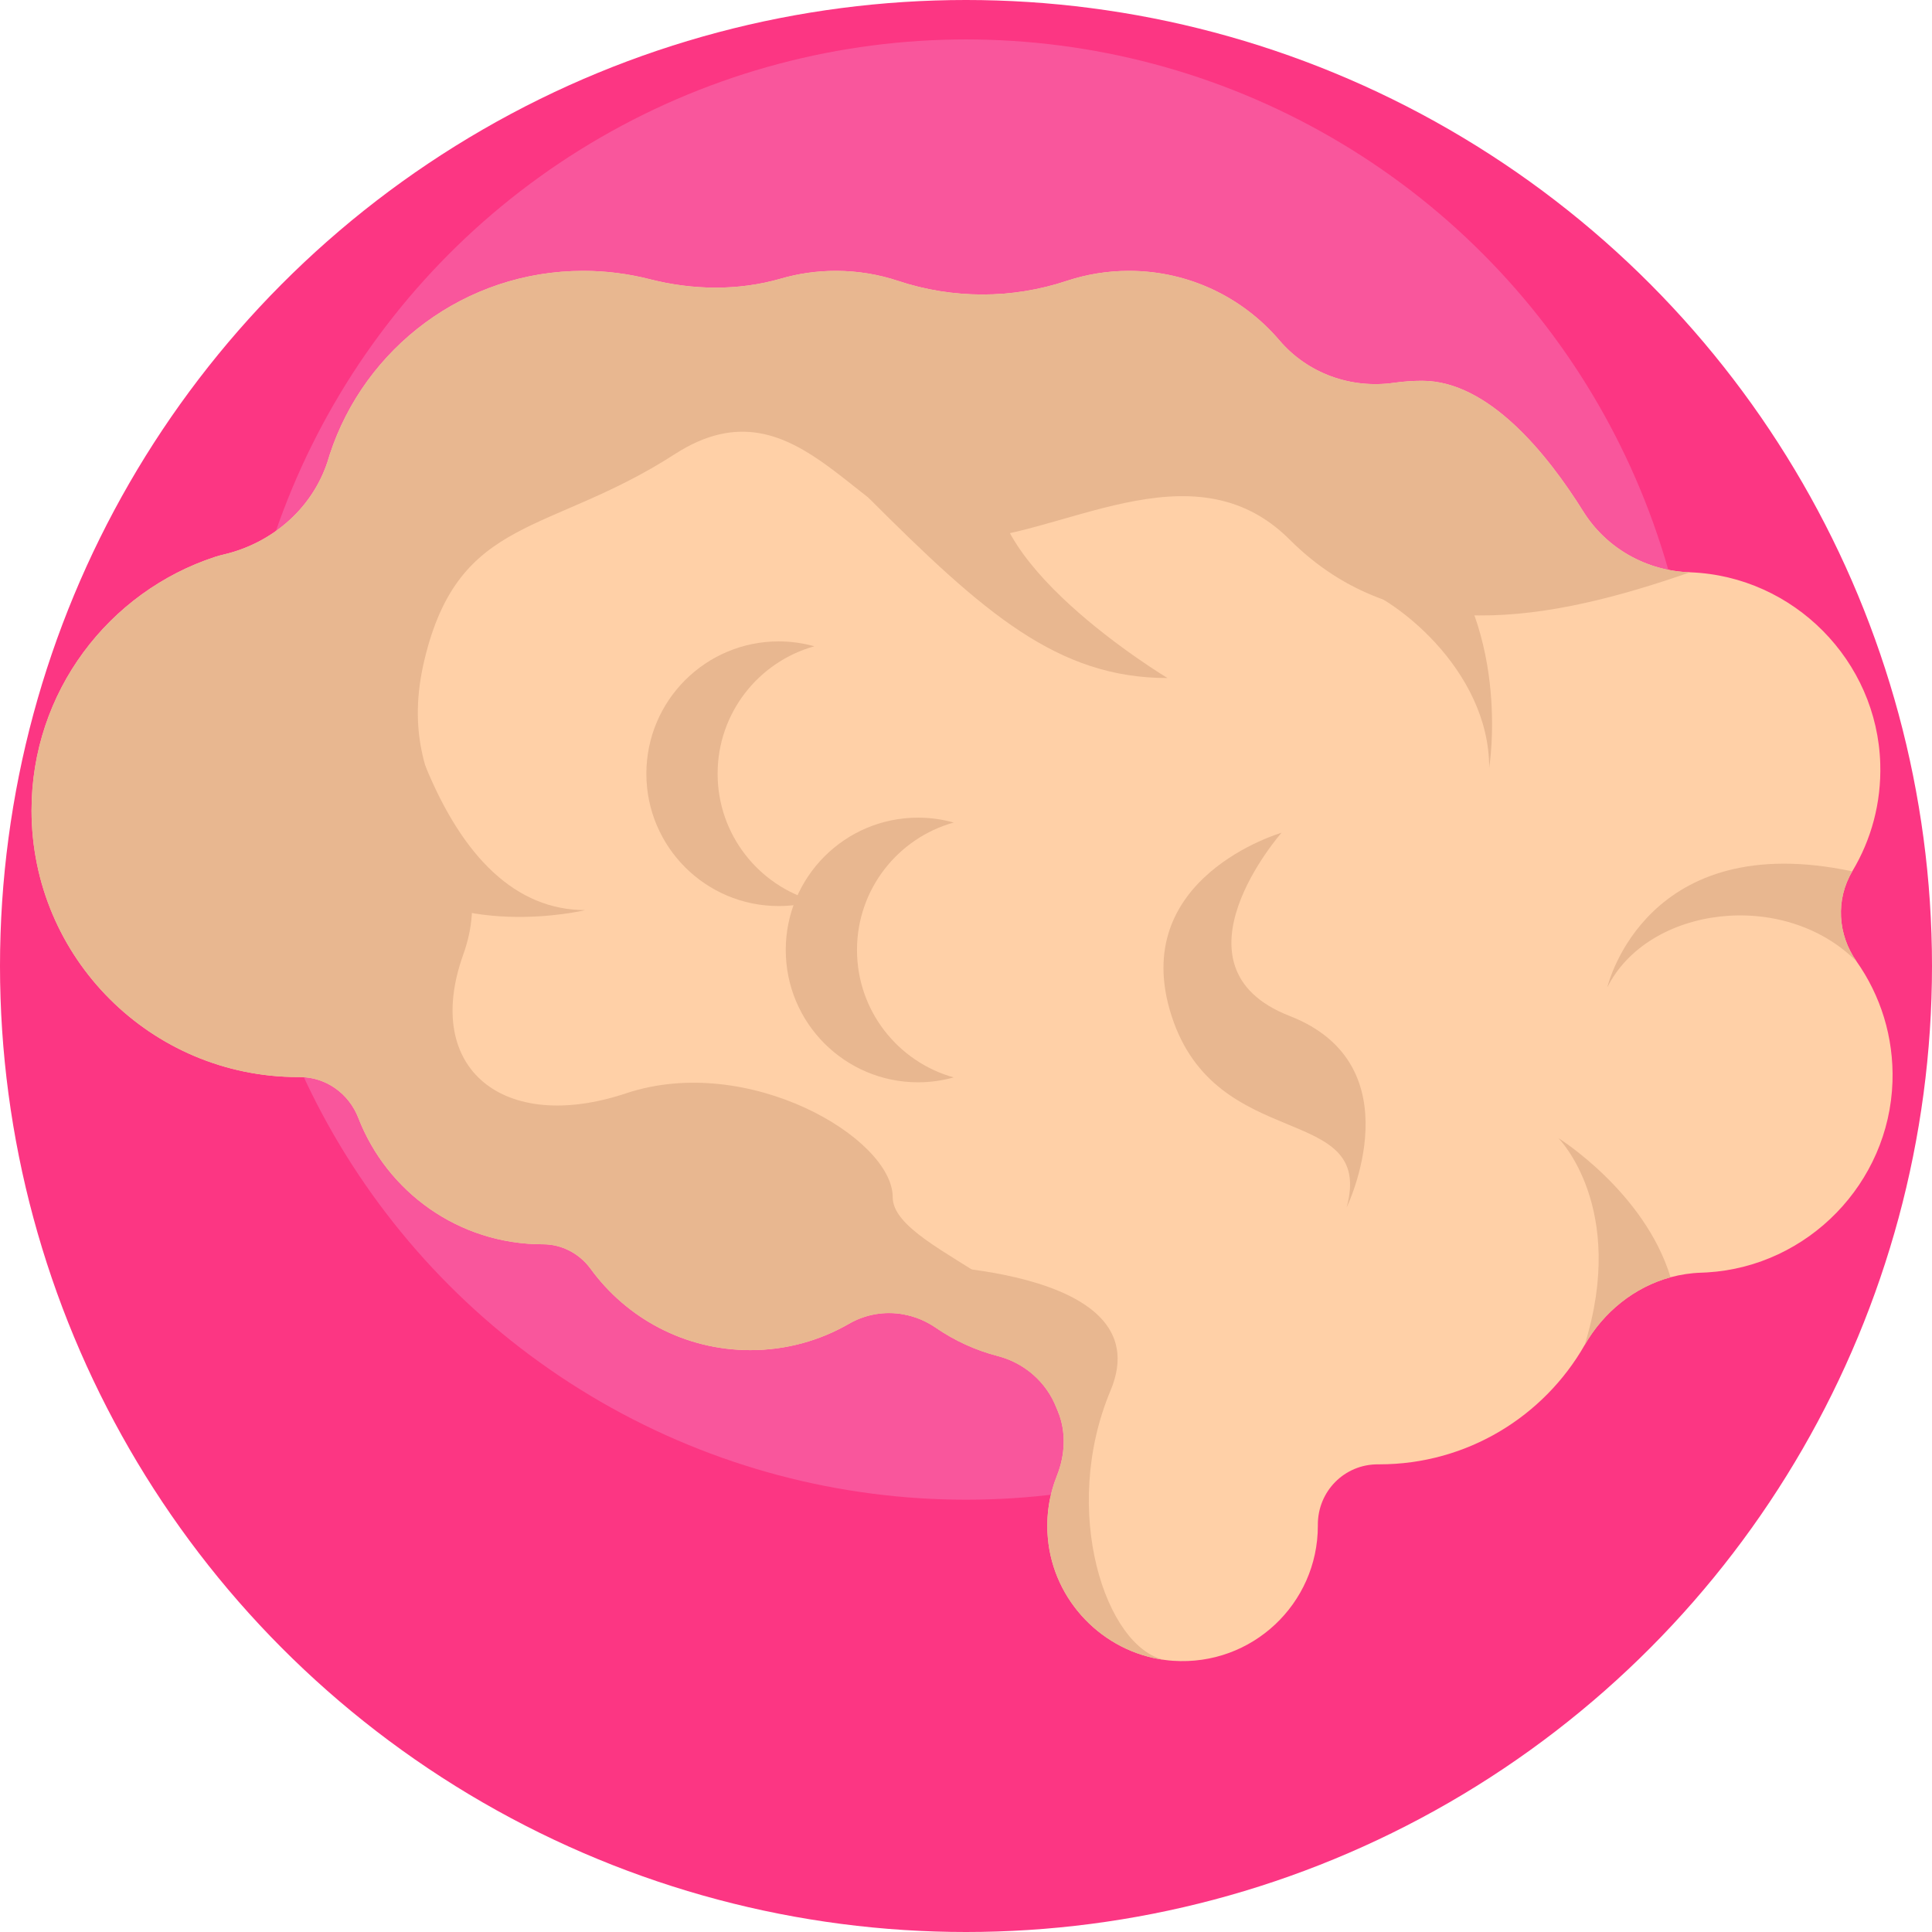 <?xml version="1.0" encoding="iso-8859-1"?>
<!-- Generator: Adobe Illustrator 19.0.0, SVG Export Plug-In . SVG Version: 6.00 Build 0)  -->
<svg version="1.1" id="Capa_1" xmlns="http://www.w3.org/2000/svg" xmlns:xlink="http://www.w3.org/1999/xlink" x="0px" y="0px"
	 viewBox="0 0 512 512" style="enable-background:new 0 0 512 512;" xml:space="preserve">
<circle style="fill:#FC3683;" cx="256" cy="256" r="256"/>
<circle style="fill:#F9569C;" cx="256" cy="203.943" r="193.494"/>
<path style="fill:#FFD0A7;" d="M501.526,286.703c-0.885,26.792-22.314,48.857-49.063,50.498c-0.561,0.032-1.112,0.065-1.651,0.075
	c-2.773,0.086-5.482,0.507-8.093,1.208c-9.549,2.601-17.739,9.161-22.789,17.998c-10.791,18.872-31.108,31.583-54.404,31.583h-0.324
	c-8.923-0.043-16.012,7.153-15.959,16.066v0.227c0,20.63-17.426,37.193-38.37,35.769c-0.745-0.054-1.479-0.119-2.202-0.227
	c0,0-0.01,0-0.022,0c-16.401-2.169-29.501-15.645-30.957-32.305c-0.518-5.859,0.377-11.459,2.396-16.498
	c2.202-5.514,2.524-11.675,0.237-17.146c-0.13-0.292-0.237-0.583-0.356-0.863c-2.644-6.819-8.449-11.891-15.527-13.725
	c-5.967-1.543-11.524-4.122-16.466-7.521c-2.666-1.834-5.643-3.032-8.708-3.55c-4.823-0.842-9.862-0.032-14.286,2.524
	c-7.694,4.445-16.617,6.981-26.134,6.981c-17.393,0-32.802-8.481-42.319-21.537c-2.956-4.046-7.607-6.517-12.624-6.517h-0.087
	c-22.261,0-41.262-13.887-48.847-33.471c-2.504-6.474-8.589-10.854-15.538-10.844h-0.399c-39.028,0-70.676-31.648-70.676-70.676
	c0-31.346,20.415-57.932,48.663-67.18c0.658-0.215,1.402-0.421,2.234-0.615c13.218-3.075,24.105-12.722,27.903-25.767
	c0.075-0.259,0.15-0.507,0.227-0.744c9.247-28.249,35.834-48.664,67.18-48.664c6.053,0,11.923,0.766,17.534,2.19
	c11.459,2.935,23.511,3.14,34.873-0.14c4.607-1.337,9.485-2.05,14.535-2.05c5.773,0,11.33,0.939,16.53,2.666
	c14.448,4.801,30.18,4.801,44.617,0c5.2-1.726,10.758-2.666,16.542-2.666c15.959,0,30.256,7.143,39.859,18.408
	c7.489,8.783,18.937,12.884,30.364,11.254c2.439-0.346,4.931-0.529,7.467-0.529c17.598,0,33.18,19.401,42.675,34.593
	c6.128,9.798,16.747,15.786,28.302,16.153c0.065,0,0.13,0.01,0.205,0.01c27.289,1.1,49.408,23.426,50.218,50.725
	c0.313,10.423-2.417,20.178-7.38,28.454c-0.01,0.022-0.022,0.043-0.032,0.065c-4.445,7.467-3.884,16.757,1.122,23.857
	C498.332,263.753,501.914,274.791,501.526,286.703z"/>
<g>
	<path style="fill:#E8B790;" d="M447.866,151.665c-37.032,12.916-76.956,20.469-106.088-8.664c-25.897-25.897-61.504,0-87.4,0
		s-42.081-44.24-75.53-22.66s-57.187,16.185-66.359,54.49s21.041,48.016,10.25,78.228s10.79,47.477,43.161,36.686
		c32.37-10.791,70.676,11.869,70.676,27.515s57.134,26.943,43.398,55.828c-2.644-6.819-8.449-11.891-15.527-13.725
		c-5.967-1.543-11.524-4.122-16.466-7.521c-6.873-4.726-15.764-5.2-22.994-1.025c-7.694,4.445-16.617,6.981-26.134,6.981
		c-17.393,0-32.802-8.481-42.319-21.537c-2.956-4.046-7.607-6.517-12.624-6.517h-0.087c-22.261,0-41.262-13.887-48.847-33.471
		c-2.504-6.474-8.589-10.854-15.538-10.844h-0.399c-39.028,0-70.676-31.648-70.676-70.676c0-31.346,20.415-57.932,48.663-67.18
		c0.658-0.215,1.402-0.421,2.234-0.615c13.218-3.075,24.105-12.722,27.903-25.767c0.075-0.259,0.15-0.507,0.227-0.744
		c9.247-28.249,35.834-48.664,67.18-48.664c6.053,0,11.923,0.766,17.534,2.19c11.459,2.935,23.511,3.14,34.873-0.14
		c4.607-1.337,9.485-2.05,14.535-2.05c5.773,0,11.33,0.939,16.53,2.666c14.448,4.801,30.18,4.801,44.617,0
		c5.2-1.726,10.758-2.666,16.542-2.666c15.959,0,30.256,7.143,39.859,18.408c7.489,8.783,18.937,12.884,30.364,11.254
		c2.439-0.346,4.931-0.529,7.467-0.529c17.598,0,33.18,19.401,42.675,34.593C425.692,145.31,436.31,151.298,447.866,151.665z"/>
	<path style="fill:#E8B790;" d="M230.09,131.843c30.671,30.671,50.184,47.844,79.317,47.844c0,0-53.95-32.37-44.24-57.187
		S230.09,131.843,230.09,131.843z"/>
	<path style="fill:#E8B790;" d="M190.176,205.043c0-16.096,10.847-29.648,25.627-33.772c-3.005-0.838-6.168-1.296-9.441-1.296
		c-19.367,0-35.068,15.701-35.068,35.068s15.701,35.068,35.068,35.068c3.273,0,6.436-0.458,9.441-1.296
		C201.023,234.692,190.176,221.139,190.176,205.043z"/>
	<path style="fill:#E8B790;" d="M227.114,251.752c0-16.096,10.847-29.648,25.627-33.772c-3.005-0.838-6.168-1.296-9.441-1.296
		c-19.367,0-35.068,15.701-35.068,35.068s15.701,35.068,35.068,35.068c3.273,0,6.436-0.458,9.441-1.296
		C237.961,281.4,227.114,267.848,227.114,251.752z"/>
	<path style="fill:#E8B790;" d="M491.997,254.775c-19.303-19.314-55.246-14.664-66.046,6.895
		c0.27-1.133,10.542-42.286,64.924-30.752C486.43,238.385,486.991,247.675,491.997,254.775z"/>
	<path style="fill:#E8B790;" d="M442.719,338.485c-9.549,2.601-17.739,9.161-22.789,17.998c11.405-36.524-6.938-54.868-6.938-54.868
		S435.749,315.761,442.719,338.485z"/>
	<path style="fill:#E8B790;" d="M308.652,439.902c-16.401-2.169-29.501-15.645-30.957-32.305
		c-0.518-5.859,0.377-11.459,2.396-16.498c2.202-5.514,2.524-11.675,0.237-17.146c-0.13-0.292-0.237-0.583-0.356-0.863
		c-2.644-6.819-8.449-11.891-15.527-13.725c-5.967-1.543-11.524-4.122-16.465-7.521c-2.666-1.834-5.643-3.032-8.708-3.549v-13.228
		c0,0,69.057,0,55.03,33.449C280.9,400.463,293.093,436.708,308.652,439.902z"/>
	<path style="fill:#E8B790;" d="M112.694,202.897c9.917,24.325,24.071,38.293,42.414,38.293c0,0-35.607,8.632-56.109-11.869"/>
	<path style="fill:#E8B790;" d="M339.62,220.69c0,0-41.003,11.869-29.134,48.555c11.869,36.686,53.95,22.66,46.398,50.714
		c0,0,18.334-37.692-15.106-50.714C308.337,256.224,339.62,220.69,339.62,220.69z"/>
	<path style="fill:#E8B790;" d="M356.956,154.525c12.336,3.043,37.694,23.004,37.694,48.9c0,0,6.474-38.844-18.343-63.661"/>
</g>
<g>
</g>
<g>
</g>
<g>
</g>
<g>
</g>
<g>
</g>
<g>
</g>
<g>
</g>
<g>
</g>
<g>
</g>
<g>
</g>
<g>
</g>
<g>
</g>
<g>
</g>
<g>
</g>
<g>
</g>
</svg>
